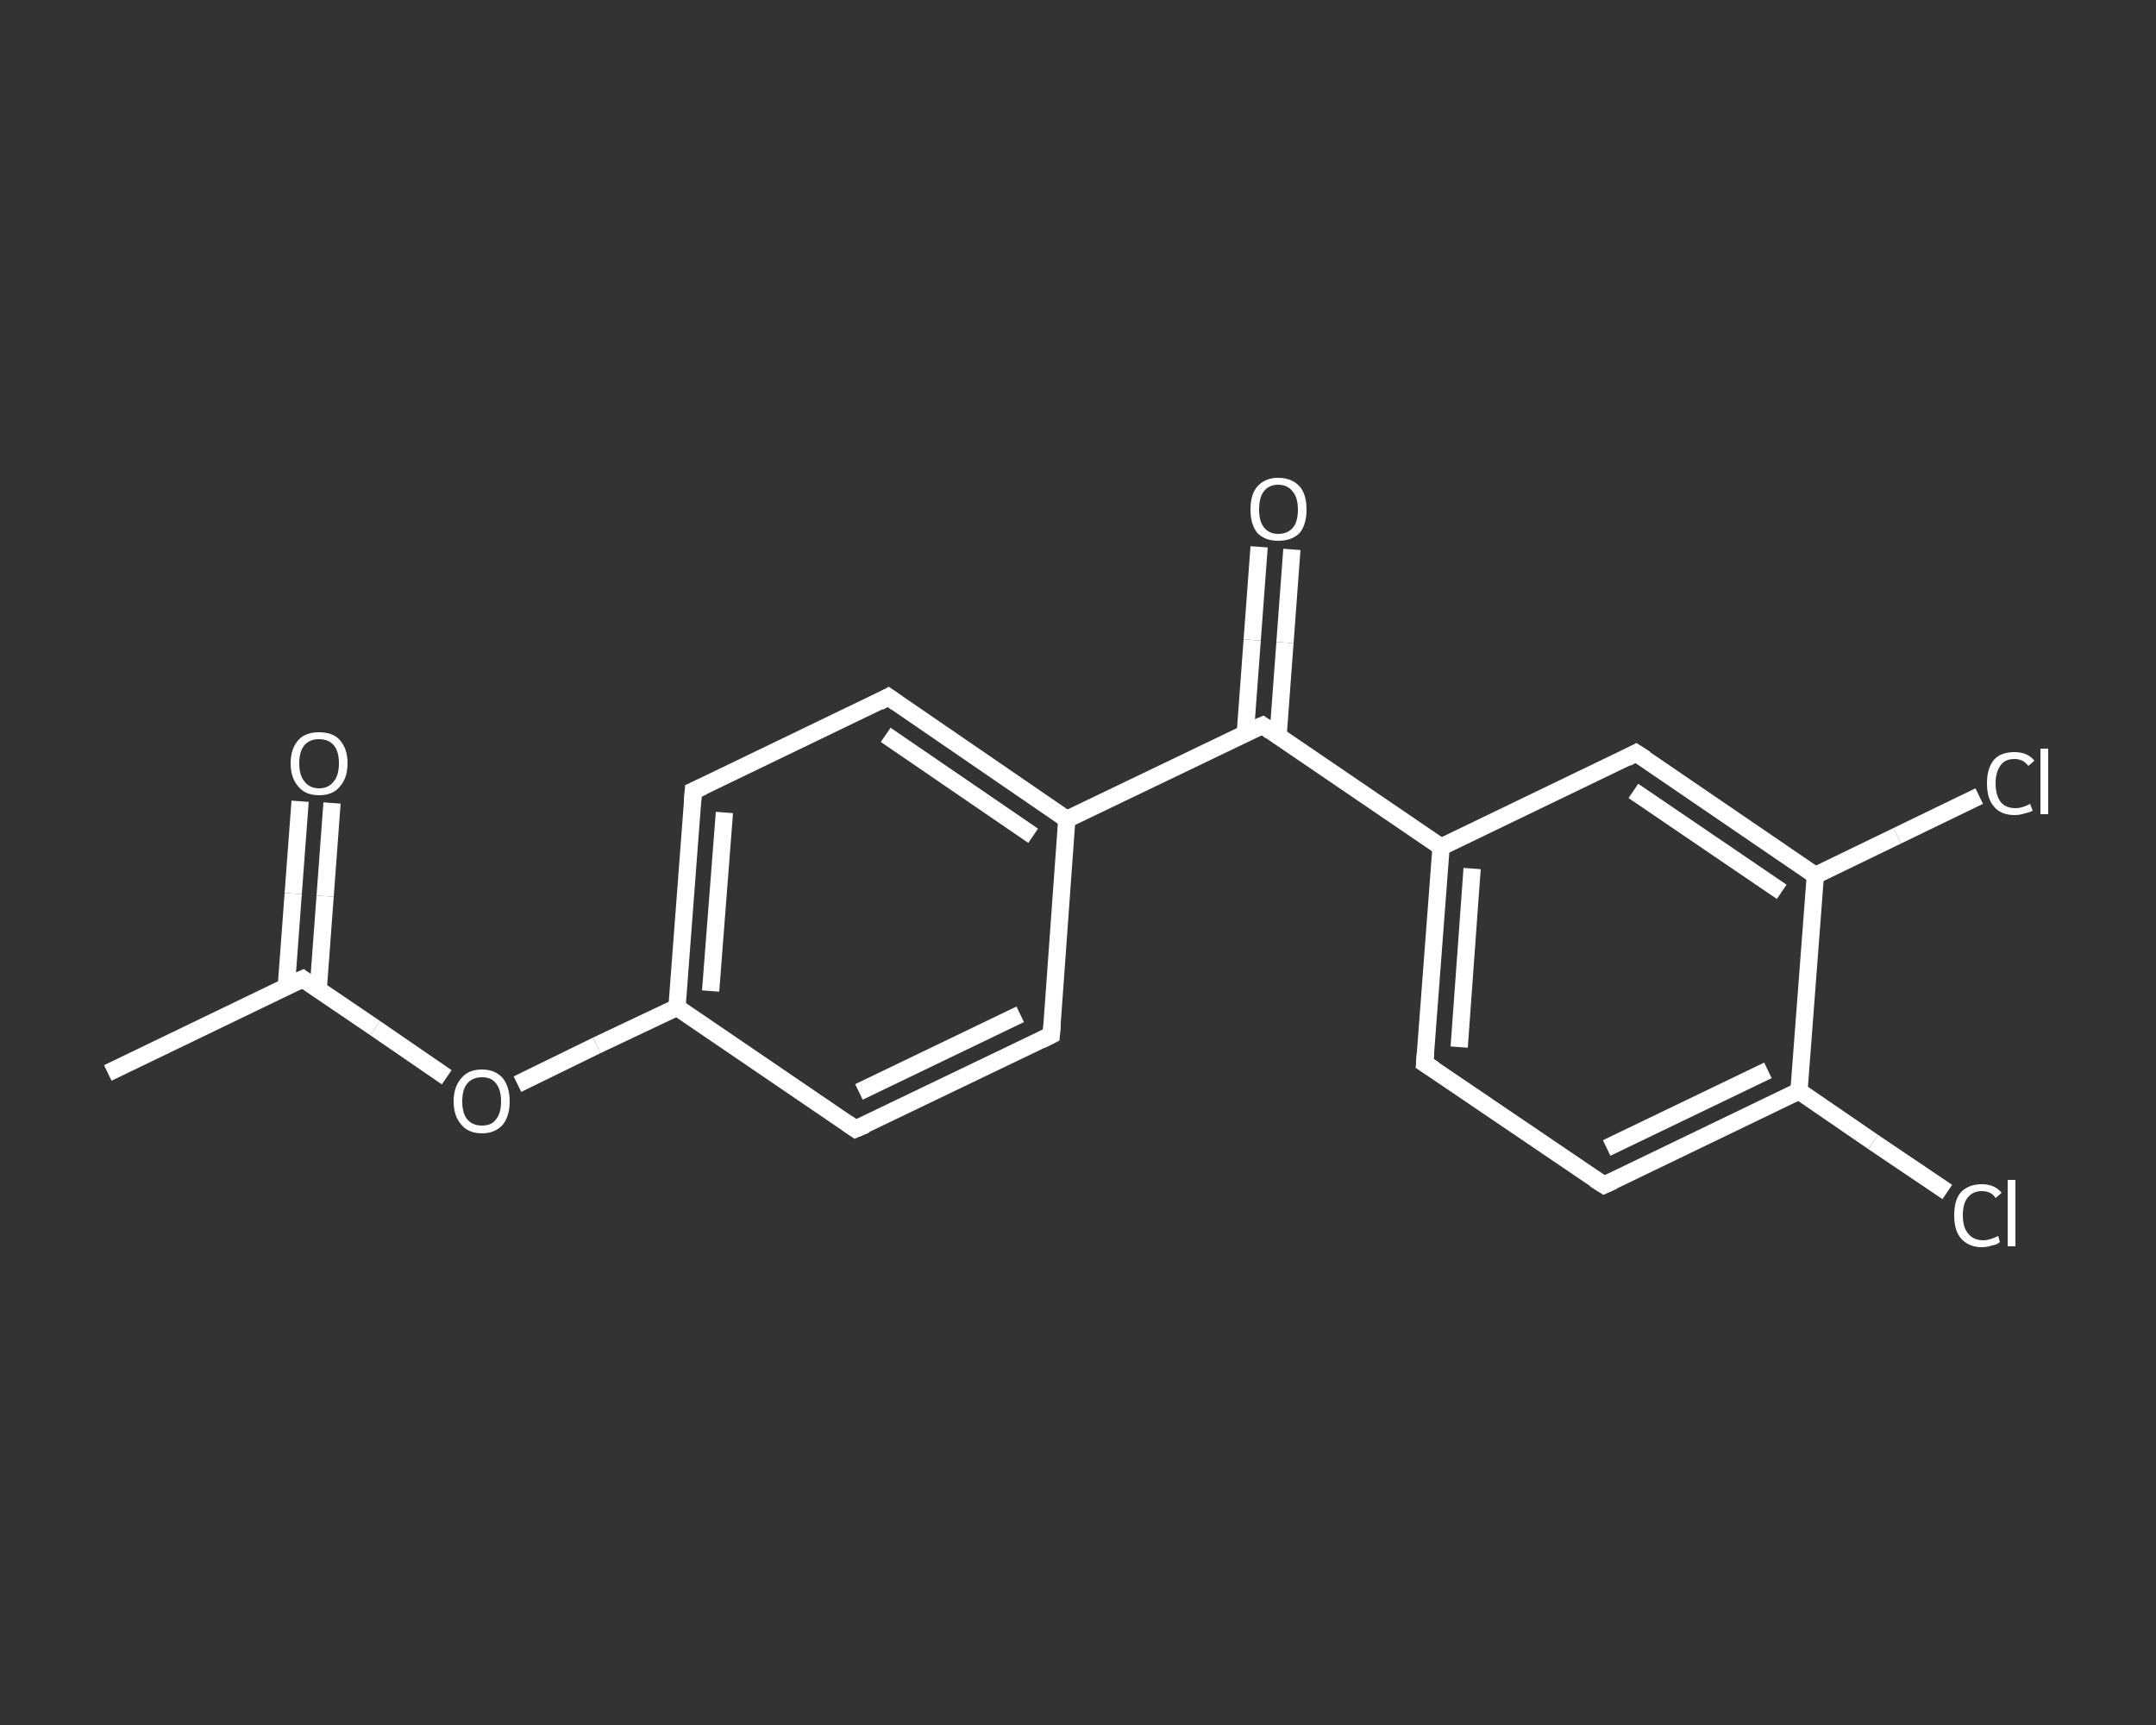<?xml version='1.0' encoding='iso-8859-1'?>
<svg version='1.1' baseProfile='full'
              xmlns='http://www.w3.org/2000/svg'
                      xmlns:rdkit='http://www.rdkit.org/xml'
                      xmlns:xlink='http://www.w3.org/1999/xlink'
                  xml:space='preserve'
width='250px' height='200px' viewBox='0 0 250 200'>
<rect x="0" y="0" width="250" height="200" fill="#333333" stroke="none"/>
<!-- END OF HEADER -->
<rect style='opacity:1.0;fill:transparent;stroke:none' width='250.0' height='200.0' x='0.0' y='0.0'> </rect>
<path class='bond-0 atom-0 atom-1' d='M 12.5,124.4 L 35.1,113.5' style='fill:none;fill-rule:evenodd;stroke:#FFFFFF;stroke-width:2.0px;stroke-linecap:butt;stroke-linejoin:miter;stroke-opacity:1' />
<path class='bond-1 atom-1 atom-2' d='M 36.9,114.7 L 37.7,103.9' style='fill:none;fill-rule:evenodd;stroke:#FFFFFF;stroke-width:2.0px;stroke-linecap:butt;stroke-linejoin:miter;stroke-opacity:1' />
<path class='bond-1 atom-1 atom-2' d='M 37.7,103.9 L 38.5,93.1' style='fill:none;fill-rule:evenodd;stroke:#FFFFFF;stroke-width:2.0px;stroke-linecap:butt;stroke-linejoin:miter;stroke-opacity:1' />
<path class='bond-1 atom-1 atom-2' d='M 33.2,114.4 L 34.0,103.6' style='fill:none;fill-rule:evenodd;stroke:#FFFFFF;stroke-width:2.0px;stroke-linecap:butt;stroke-linejoin:miter;stroke-opacity:1' />
<path class='bond-1 atom-1 atom-2' d='M 34.0,103.6 L 34.8,92.9' style='fill:none;fill-rule:evenodd;stroke:#FFFFFF;stroke-width:2.0px;stroke-linecap:butt;stroke-linejoin:miter;stroke-opacity:1' />
<path class='bond-2 atom-1 atom-3' d='M 35.1,113.5 L 43.5,119.2' style='fill:none;fill-rule:evenodd;stroke:#FFFFFF;stroke-width:2.0px;stroke-linecap:butt;stroke-linejoin:miter;stroke-opacity:1' />
<path class='bond-2 atom-1 atom-3' d='M 43.5,119.2 L 51.8,124.9' style='fill:none;fill-rule:evenodd;stroke:#FFFFFF;stroke-width:2.0px;stroke-linecap:butt;stroke-linejoin:miter;stroke-opacity:1' />
<path class='bond-3 atom-3 atom-4' d='M 60.0,125.7 L 69.2,121.2' style='fill:none;fill-rule:evenodd;stroke:#FFFFFF;stroke-width:2.0px;stroke-linecap:butt;stroke-linejoin:miter;stroke-opacity:1' />
<path class='bond-3 atom-3 atom-4' d='M 69.2,121.2 L 78.5,116.8' style='fill:none;fill-rule:evenodd;stroke:#FFFFFF;stroke-width:2.0px;stroke-linecap:butt;stroke-linejoin:miter;stroke-opacity:1' />
<path class='bond-4 atom-4 atom-5' d='M 78.5,116.8 L 80.4,91.7' style='fill:none;fill-rule:evenodd;stroke:#FFFFFF;stroke-width:2.0px;stroke-linecap:butt;stroke-linejoin:miter;stroke-opacity:1' />
<path class='bond-4 atom-4 atom-5' d='M 82.4,114.9 L 84.0,94.2' style='fill:none;fill-rule:evenodd;stroke:#FFFFFF;stroke-width:2.0px;stroke-linecap:butt;stroke-linejoin:miter;stroke-opacity:1' />
<path class='bond-5 atom-5 atom-6' d='M 80.4,91.7 L 103.0,80.8' style='fill:none;fill-rule:evenodd;stroke:#FFFFFF;stroke-width:2.0px;stroke-linecap:butt;stroke-linejoin:miter;stroke-opacity:1' />
<path class='bond-6 atom-6 atom-7' d='M 103.0,80.8 L 123.7,95.0' style='fill:none;fill-rule:evenodd;stroke:#FFFFFF;stroke-width:2.0px;stroke-linecap:butt;stroke-linejoin:miter;stroke-opacity:1' />
<path class='bond-6 atom-6 atom-7' d='M 102.7,85.2 L 119.8,96.9' style='fill:none;fill-rule:evenodd;stroke:#FFFFFF;stroke-width:2.0px;stroke-linecap:butt;stroke-linejoin:miter;stroke-opacity:1' />
<path class='bond-7 atom-7 atom-8' d='M 123.7,95.0 L 146.4,84.1' style='fill:none;fill-rule:evenodd;stroke:#FFFFFF;stroke-width:2.0px;stroke-linecap:butt;stroke-linejoin:miter;stroke-opacity:1' />
<path class='bond-8 atom-8 atom-9' d='M 148.2,85.3 L 149.0,74.5' style='fill:none;fill-rule:evenodd;stroke:#FFFFFF;stroke-width:2.0px;stroke-linecap:butt;stroke-linejoin:miter;stroke-opacity:1' />
<path class='bond-8 atom-8 atom-9' d='M 149.0,74.5 L 149.8,63.7' style='fill:none;fill-rule:evenodd;stroke:#FFFFFF;stroke-width:2.0px;stroke-linecap:butt;stroke-linejoin:miter;stroke-opacity:1' />
<path class='bond-8 atom-8 atom-9' d='M 144.4,85.0 L 145.2,74.2' style='fill:none;fill-rule:evenodd;stroke:#FFFFFF;stroke-width:2.0px;stroke-linecap:butt;stroke-linejoin:miter;stroke-opacity:1' />
<path class='bond-8 atom-8 atom-9' d='M 145.2,74.2 L 146.0,63.4' style='fill:none;fill-rule:evenodd;stroke:#FFFFFF;stroke-width:2.0px;stroke-linecap:butt;stroke-linejoin:miter;stroke-opacity:1' />
<path class='bond-9 atom-8 atom-10' d='M 146.4,84.1 L 167.1,98.2' style='fill:none;fill-rule:evenodd;stroke:#FFFFFF;stroke-width:2.0px;stroke-linecap:butt;stroke-linejoin:miter;stroke-opacity:1' />
<path class='bond-10 atom-10 atom-11' d='M 167.1,98.2 L 165.2,123.3' style='fill:none;fill-rule:evenodd;stroke:#FFFFFF;stroke-width:2.0px;stroke-linecap:butt;stroke-linejoin:miter;stroke-opacity:1' />
<path class='bond-10 atom-10 atom-11' d='M 170.7,100.7 L 169.2,121.4' style='fill:none;fill-rule:evenodd;stroke:#FFFFFF;stroke-width:2.0px;stroke-linecap:butt;stroke-linejoin:miter;stroke-opacity:1' />
<path class='bond-11 atom-11 atom-12' d='M 165.2,123.3 L 186.0,137.4' style='fill:none;fill-rule:evenodd;stroke:#FFFFFF;stroke-width:2.0px;stroke-linecap:butt;stroke-linejoin:miter;stroke-opacity:1' />
<path class='bond-12 atom-12 atom-13' d='M 186.0,137.4 L 208.6,126.5' style='fill:none;fill-rule:evenodd;stroke:#FFFFFF;stroke-width:2.0px;stroke-linecap:butt;stroke-linejoin:miter;stroke-opacity:1' />
<path class='bond-12 atom-12 atom-13' d='M 186.3,133.1 L 205.0,124.1' style='fill:none;fill-rule:evenodd;stroke:#FFFFFF;stroke-width:2.0px;stroke-linecap:butt;stroke-linejoin:miter;stroke-opacity:1' />
<path class='bond-13 atom-13 atom-14' d='M 208.6,126.5 L 217.2,132.4' style='fill:none;fill-rule:evenodd;stroke:#FFFFFF;stroke-width:2.0px;stroke-linecap:butt;stroke-linejoin:miter;stroke-opacity:1' />
<path class='bond-13 atom-13 atom-14' d='M 217.2,132.4 L 225.8,138.2' style='fill:none;fill-rule:evenodd;stroke:#FFFFFF;stroke-width:2.0px;stroke-linecap:butt;stroke-linejoin:miter;stroke-opacity:1' />
<path class='bond-14 atom-13 atom-15' d='M 208.6,126.5 L 210.5,101.5' style='fill:none;fill-rule:evenodd;stroke:#FFFFFF;stroke-width:2.0px;stroke-linecap:butt;stroke-linejoin:miter;stroke-opacity:1' />
<path class='bond-15 atom-15 atom-16' d='M 210.5,101.5 L 220.0,96.9' style='fill:none;fill-rule:evenodd;stroke:#FFFFFF;stroke-width:2.0px;stroke-linecap:butt;stroke-linejoin:miter;stroke-opacity:1' />
<path class='bond-15 atom-15 atom-16' d='M 220.0,96.9 L 229.5,92.3' style='fill:none;fill-rule:evenodd;stroke:#FFFFFF;stroke-width:2.0px;stroke-linecap:butt;stroke-linejoin:miter;stroke-opacity:1' />
<path class='bond-16 atom-15 atom-17' d='M 210.5,101.5 L 189.7,87.3' style='fill:none;fill-rule:evenodd;stroke:#FFFFFF;stroke-width:2.0px;stroke-linecap:butt;stroke-linejoin:miter;stroke-opacity:1' />
<path class='bond-16 atom-15 atom-17' d='M 206.6,103.4 L 189.4,91.7' style='fill:none;fill-rule:evenodd;stroke:#FFFFFF;stroke-width:2.0px;stroke-linecap:butt;stroke-linejoin:miter;stroke-opacity:1' />
<path class='bond-17 atom-7 atom-18' d='M 123.7,95.0 L 121.9,120.0' style='fill:none;fill-rule:evenodd;stroke:#FFFFFF;stroke-width:2.0px;stroke-linecap:butt;stroke-linejoin:miter;stroke-opacity:1' />
<path class='bond-18 atom-18 atom-19' d='M 121.9,120.0 L 99.2,130.9' style='fill:none;fill-rule:evenodd;stroke:#FFFFFF;stroke-width:2.0px;stroke-linecap:butt;stroke-linejoin:miter;stroke-opacity:1' />
<path class='bond-18 atom-18 atom-19' d='M 118.3,117.6 L 99.6,126.6' style='fill:none;fill-rule:evenodd;stroke:#FFFFFF;stroke-width:2.0px;stroke-linecap:butt;stroke-linejoin:miter;stroke-opacity:1' />
<path class='bond-19 atom-19 atom-4' d='M 99.2,130.9 L 78.5,116.8' style='fill:none;fill-rule:evenodd;stroke:#FFFFFF;stroke-width:2.0px;stroke-linecap:butt;stroke-linejoin:miter;stroke-opacity:1' />
<path class='bond-20 atom-17 atom-10' d='M 189.7,87.3 L 167.1,98.2' style='fill:none;fill-rule:evenodd;stroke:#FFFFFF;stroke-width:2.0px;stroke-linecap:butt;stroke-linejoin:miter;stroke-opacity:1' />
<path d='M 34.0,114.0 L 35.1,113.5 L 35.5,113.8' style='fill:none;stroke:#FFFFFF;stroke-width:2.0px;stroke-linecap:butt;stroke-linejoin:miter;stroke-opacity:1;' />
<path d='M 80.3,93.0 L 80.4,91.7 L 81.5,91.2' style='fill:none;stroke:#FFFFFF;stroke-width:2.0px;stroke-linecap:butt;stroke-linejoin:miter;stroke-opacity:1;' />
<path d='M 101.9,81.4 L 103.0,80.8 L 104.0,81.5' style='fill:none;stroke:#FFFFFF;stroke-width:2.0px;stroke-linecap:butt;stroke-linejoin:miter;stroke-opacity:1;' />
<path d='M 145.2,84.6 L 146.4,84.1 L 147.4,84.8' style='fill:none;stroke:#FFFFFF;stroke-width:2.0px;stroke-linecap:butt;stroke-linejoin:miter;stroke-opacity:1;' />
<path d='M 165.3,122.0 L 165.2,123.3 L 166.3,124.0' style='fill:none;stroke:#FFFFFF;stroke-width:2.0px;stroke-linecap:butt;stroke-linejoin:miter;stroke-opacity:1;' />
<path d='M 184.9,136.7 L 186.0,137.4 L 187.1,136.9' style='fill:none;stroke:#FFFFFF;stroke-width:2.0px;stroke-linecap:butt;stroke-linejoin:miter;stroke-opacity:1;' />
<path d='M 190.8,88.0 L 189.7,87.3 L 188.6,87.9' style='fill:none;stroke:#FFFFFF;stroke-width:2.0px;stroke-linecap:butt;stroke-linejoin:miter;stroke-opacity:1;' />
<path d='M 122.0,118.8 L 121.9,120.0 L 120.7,120.6' style='fill:none;stroke:#FFFFFF;stroke-width:2.0px;stroke-linecap:butt;stroke-linejoin:miter;stroke-opacity:1;' />
<path d='M 100.4,130.4 L 99.2,130.9 L 98.2,130.2' style='fill:none;stroke:#FFFFFF;stroke-width:2.0px;stroke-linecap:butt;stroke-linejoin:miter;stroke-opacity:1;' />
<path class='atom-2' d='M 33.7 88.5
Q 33.7 86.8, 34.6 85.8
Q 35.4 84.9, 37.0 84.9
Q 38.6 84.9, 39.4 85.8
Q 40.3 86.8, 40.3 88.5
Q 40.3 90.2, 39.4 91.2
Q 38.6 92.2, 37.0 92.2
Q 35.4 92.2, 34.6 91.2
Q 33.7 90.2, 33.7 88.5
M 37.0 91.4
Q 38.1 91.4, 38.7 90.6
Q 39.3 89.9, 39.3 88.5
Q 39.3 87.1, 38.7 86.4
Q 38.1 85.7, 37.0 85.7
Q 35.9 85.7, 35.3 86.4
Q 34.7 87.1, 34.7 88.5
Q 34.7 89.9, 35.3 90.6
Q 35.9 91.4, 37.0 91.4
' fill='#FFFFFF'/>
<path class='atom-3' d='M 52.6 127.7
Q 52.6 126.0, 53.5 125.0
Q 54.3 124.0, 55.9 124.0
Q 57.4 124.0, 58.3 125.0
Q 59.1 126.0, 59.1 127.7
Q 59.1 129.4, 58.3 130.4
Q 57.4 131.4, 55.9 131.4
Q 54.3 131.4, 53.5 130.4
Q 52.6 129.4, 52.6 127.7
M 55.9 130.5
Q 57.0 130.5, 57.5 129.8
Q 58.1 129.1, 58.1 127.7
Q 58.1 126.3, 57.5 125.6
Q 57.0 124.9, 55.9 124.9
Q 54.8 124.9, 54.2 125.6
Q 53.6 126.3, 53.6 127.7
Q 53.6 129.1, 54.2 129.8
Q 54.8 130.5, 55.9 130.5
' fill='#FFFFFF'/>
<path class='atom-9' d='M 145.0 59.1
Q 145.0 57.3, 145.8 56.4
Q 146.7 55.4, 148.2 55.4
Q 149.8 55.4, 150.7 56.4
Q 151.5 57.3, 151.5 59.1
Q 151.5 60.8, 150.7 61.8
Q 149.8 62.7, 148.2 62.7
Q 146.7 62.7, 145.8 61.8
Q 145.0 60.8, 145.0 59.1
M 148.2 61.9
Q 149.3 61.9, 149.9 61.2
Q 150.5 60.5, 150.5 59.1
Q 150.5 57.7, 149.9 57.0
Q 149.3 56.2, 148.2 56.2
Q 147.2 56.2, 146.6 56.9
Q 146.0 57.6, 146.0 59.1
Q 146.0 60.5, 146.6 61.2
Q 147.2 61.9, 148.2 61.9
' fill='#FFFFFF'/>
<path class='atom-14' d='M 226.6 140.9
Q 226.6 139.1, 227.4 138.2
Q 228.3 137.3, 229.8 137.3
Q 231.3 137.3, 232.1 138.3
L 231.4 138.9
Q 230.9 138.1, 229.8 138.1
Q 228.8 138.1, 228.2 138.8
Q 227.6 139.5, 227.6 140.9
Q 227.6 142.3, 228.2 143.0
Q 228.8 143.8, 230.0 143.8
Q 230.7 143.8, 231.7 143.3
L 231.9 144.0
Q 231.6 144.3, 231.0 144.4
Q 230.4 144.6, 229.8 144.6
Q 228.3 144.6, 227.4 143.6
Q 226.6 142.7, 226.6 140.9
' fill='#FFFFFF'/>
<path class='atom-14' d='M 232.8 136.8
L 233.7 136.8
L 233.7 144.5
L 232.8 144.5
L 232.8 136.8
' fill='#FFFFFF'/>
<path class='atom-16' d='M 230.4 90.8
Q 230.4 89.1, 231.2 88.1
Q 232.0 87.2, 233.6 87.2
Q 235.1 87.2, 235.9 88.2
L 235.2 88.8
Q 234.6 88.0, 233.6 88.0
Q 232.5 88.0, 232.0 88.7
Q 231.4 89.5, 231.4 90.8
Q 231.4 92.2, 232.0 93.0
Q 232.6 93.7, 233.7 93.7
Q 234.5 93.7, 235.4 93.2
L 235.7 94.0
Q 235.3 94.2, 234.8 94.3
Q 234.2 94.5, 233.6 94.5
Q 232.0 94.5, 231.2 93.5
Q 230.4 92.6, 230.4 90.8
' fill='#FFFFFF'/>
<path class='atom-16' d='M 236.6 86.8
L 237.5 86.8
L 237.5 94.4
L 236.6 94.4
L 236.6 86.8
' fill='#FFFFFF'/>
</svg>
